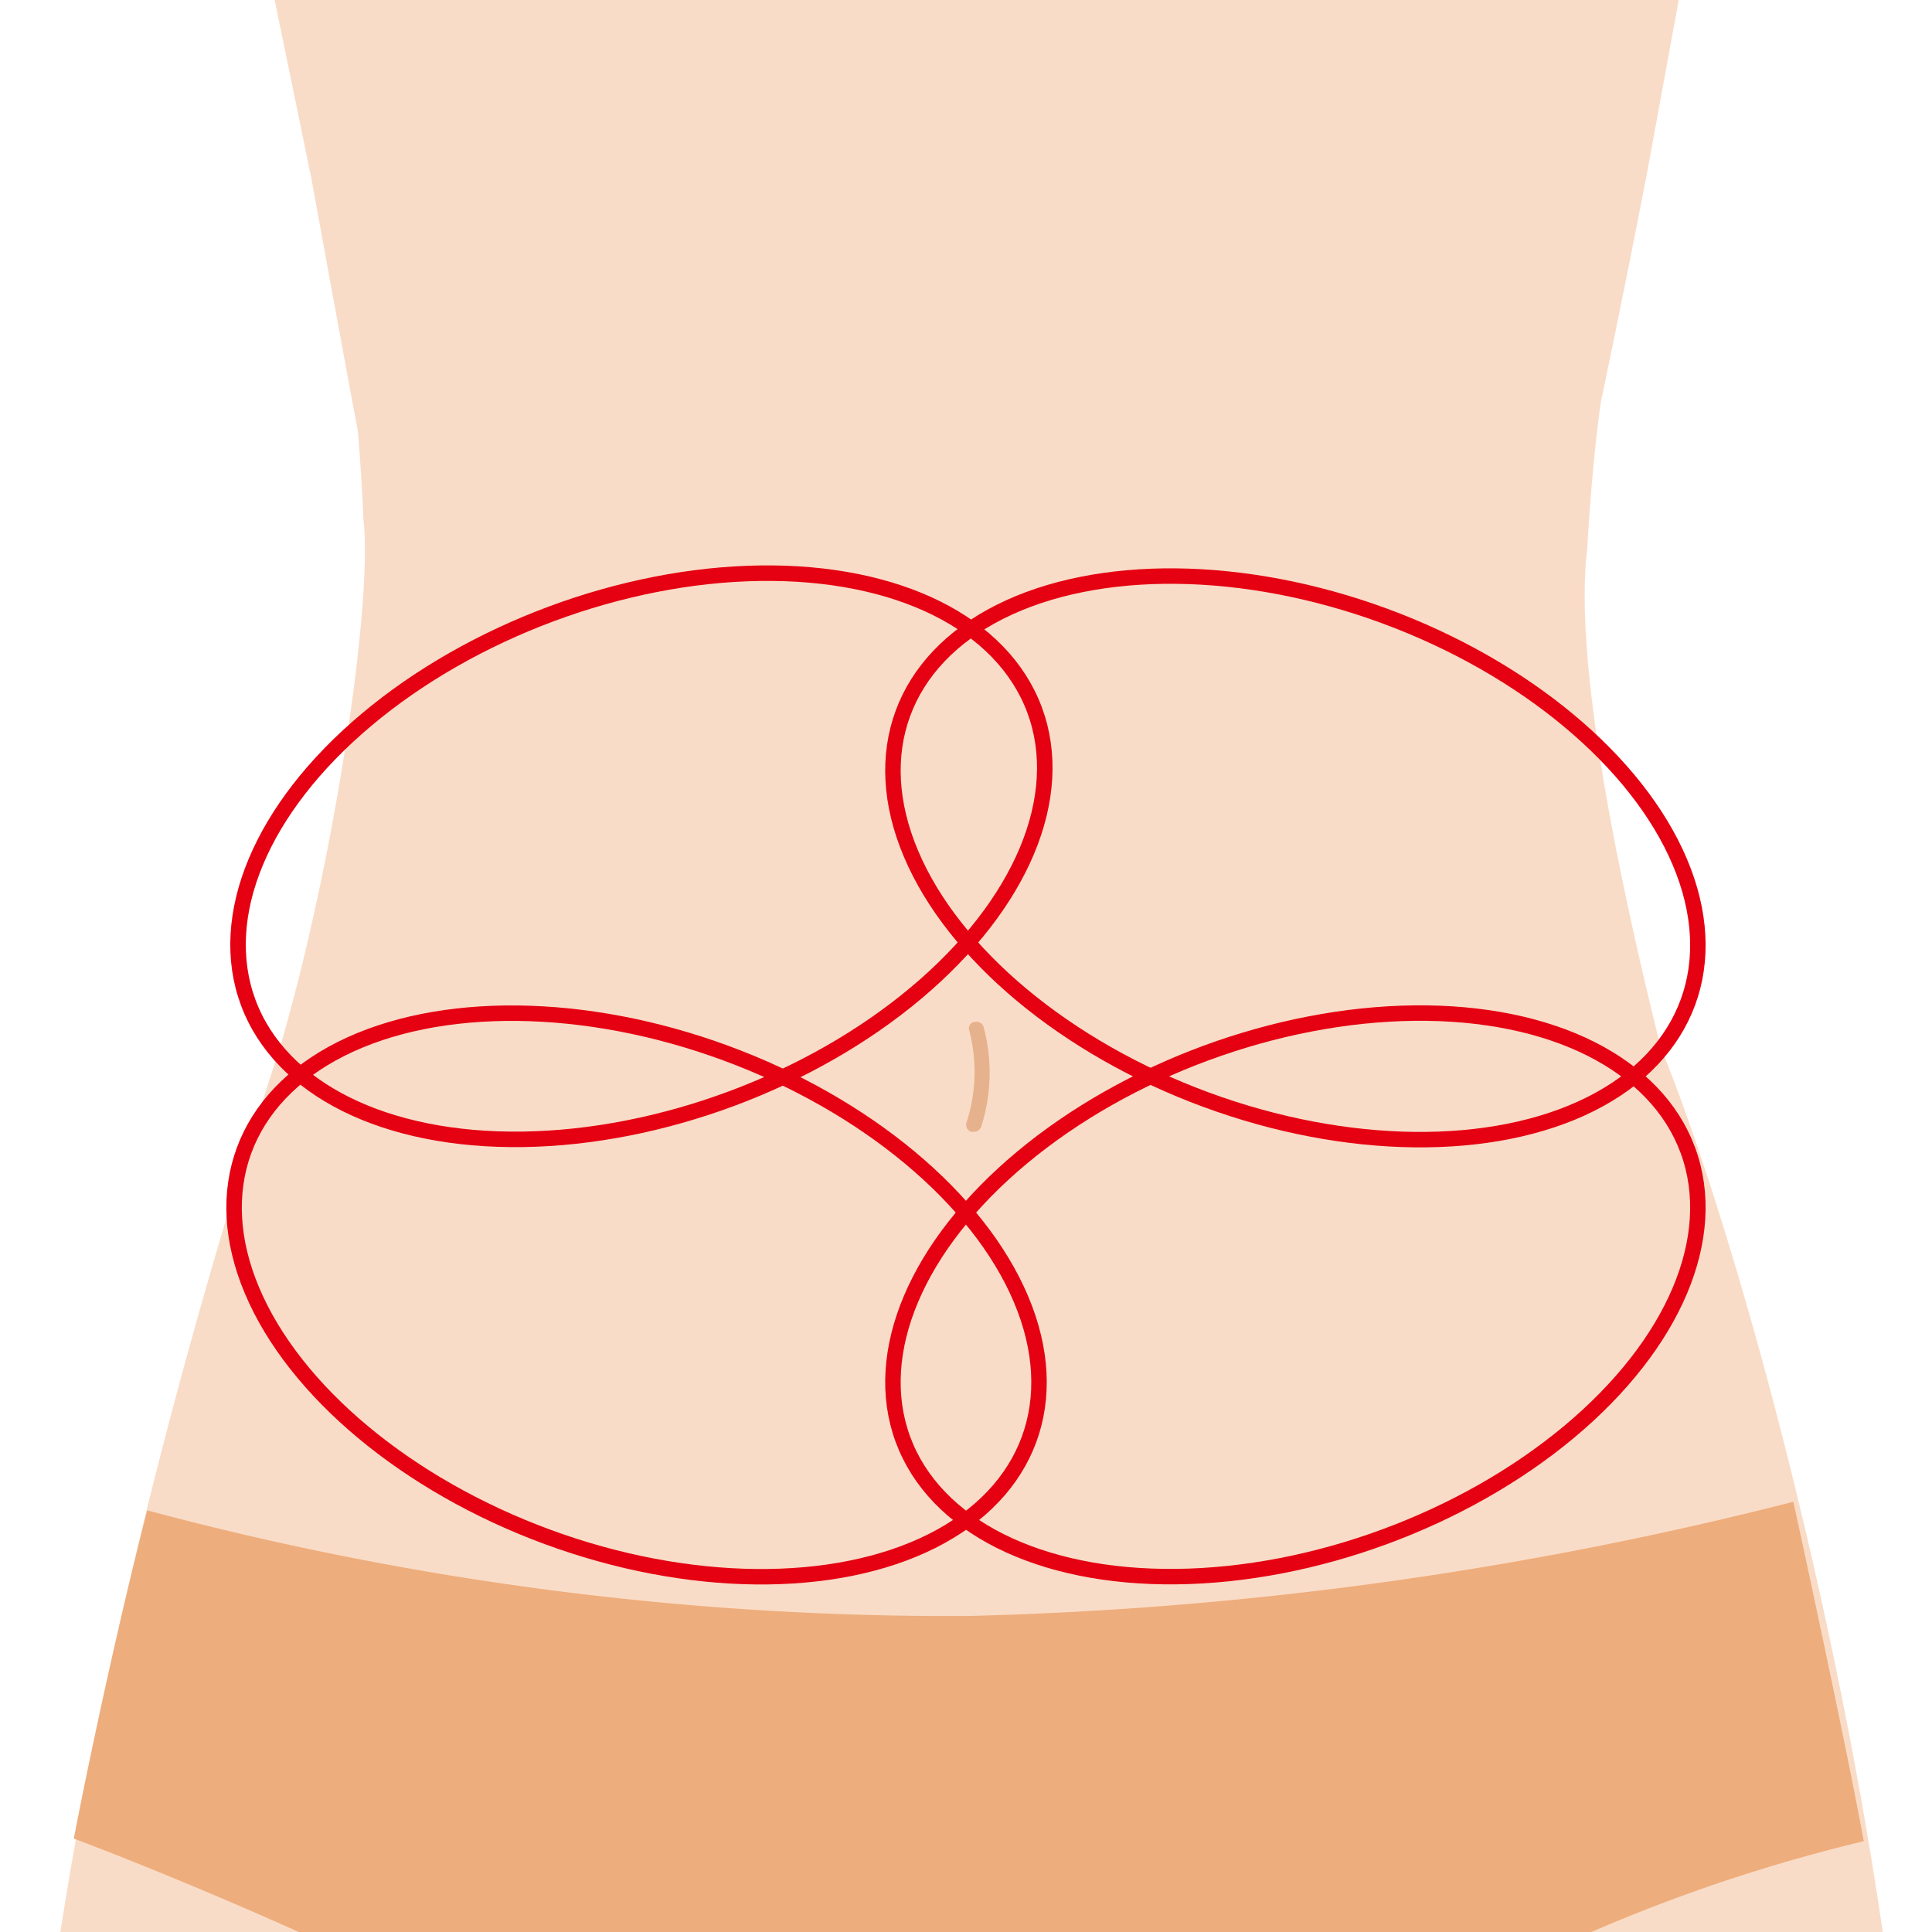 <svg xmlns="http://www.w3.org/2000/svg" viewBox="0 0 250 250"><defs><style>.cls-1{fill:#fff;}.cls-2{fill:#f9dcc7;}.cls-3{fill:#e6b28e;}.cls-4{fill:#eead7c;}.cls-5{fill:none;stroke:#e50012;stroke-miterlimit:10;stroke-width:2px;}</style></defs><g id="レイヤー_2" data-name="レイヤー 2"><g id="レイヤー_2-2" data-name="レイヤー 2"><rect class="cls-1" width="250" height="250"/><path class="cls-2" d="M207.14,52.07s2.47-11.54,5.88-29.13L217.23,0H35.54l4.72,22.94c3.53,19.42,6.05,32.88,6.05,32.88s.42,4.51.72,11.37c1.24,10.48-3.7,44.34-10.9,68.66C28.44,159.13,14.93,204.24,7.81,250H243.63c-6.87-47-20.24-93.76-28.74-114.49-5.15-20.66-11.37-49.75-9.49-64.66C206,59.74,207.14,52.07,207.14,52.07Z"/><path class="cls-3" d="M126,146.46h-.3a.94.94,0,0,1-.65-1.16v0a21.29,21.29,0,0,0,.39-11.89.88.88,0,0,1,.5-1.16l.09,0a1,1,0,0,1,1.24.6,22.9,22.9,0,0,1-.34,13.07A1.11,1.11,0,0,1,126,146.46Z"/><path class="cls-4" d="M125.15,209.11a402.14,402.14,0,0,1-106.1-13.67c-5.54,21.68-9.5,42.47-9.5,42.47S22.06,242.55,38.67,250H205.92a214.55,214.55,0,0,1,35.25-11.75c-2.59-14.1-9.11-43.92-9.11-43.92A478.75,478.75,0,0,1,125.15,209.11Z"/><ellipse class="cls-5" cx="167.63" cy="111" rx="33.36" ry="54.12" transform="translate(5.55 229.97) rotate(-69.79)"/><ellipse class="cls-5" cx="82.37" cy="111" rx="54.12" ry="33.36" transform="matrix(0.94, -0.35, 0.35, 0.94, -33.28, 35.29)"/><ellipse class="cls-5" cx="82.37" cy="167.56" rx="33.36" ry="54.12" transform="translate(-103.33 186.98) rotate(-69.79)"/><ellipse class="cls-5" cx="167.63" cy="167.56" rx="54.12" ry="33.36" transform="translate(-47.57 68.22) rotate(-20.21)"/></g></g></svg>